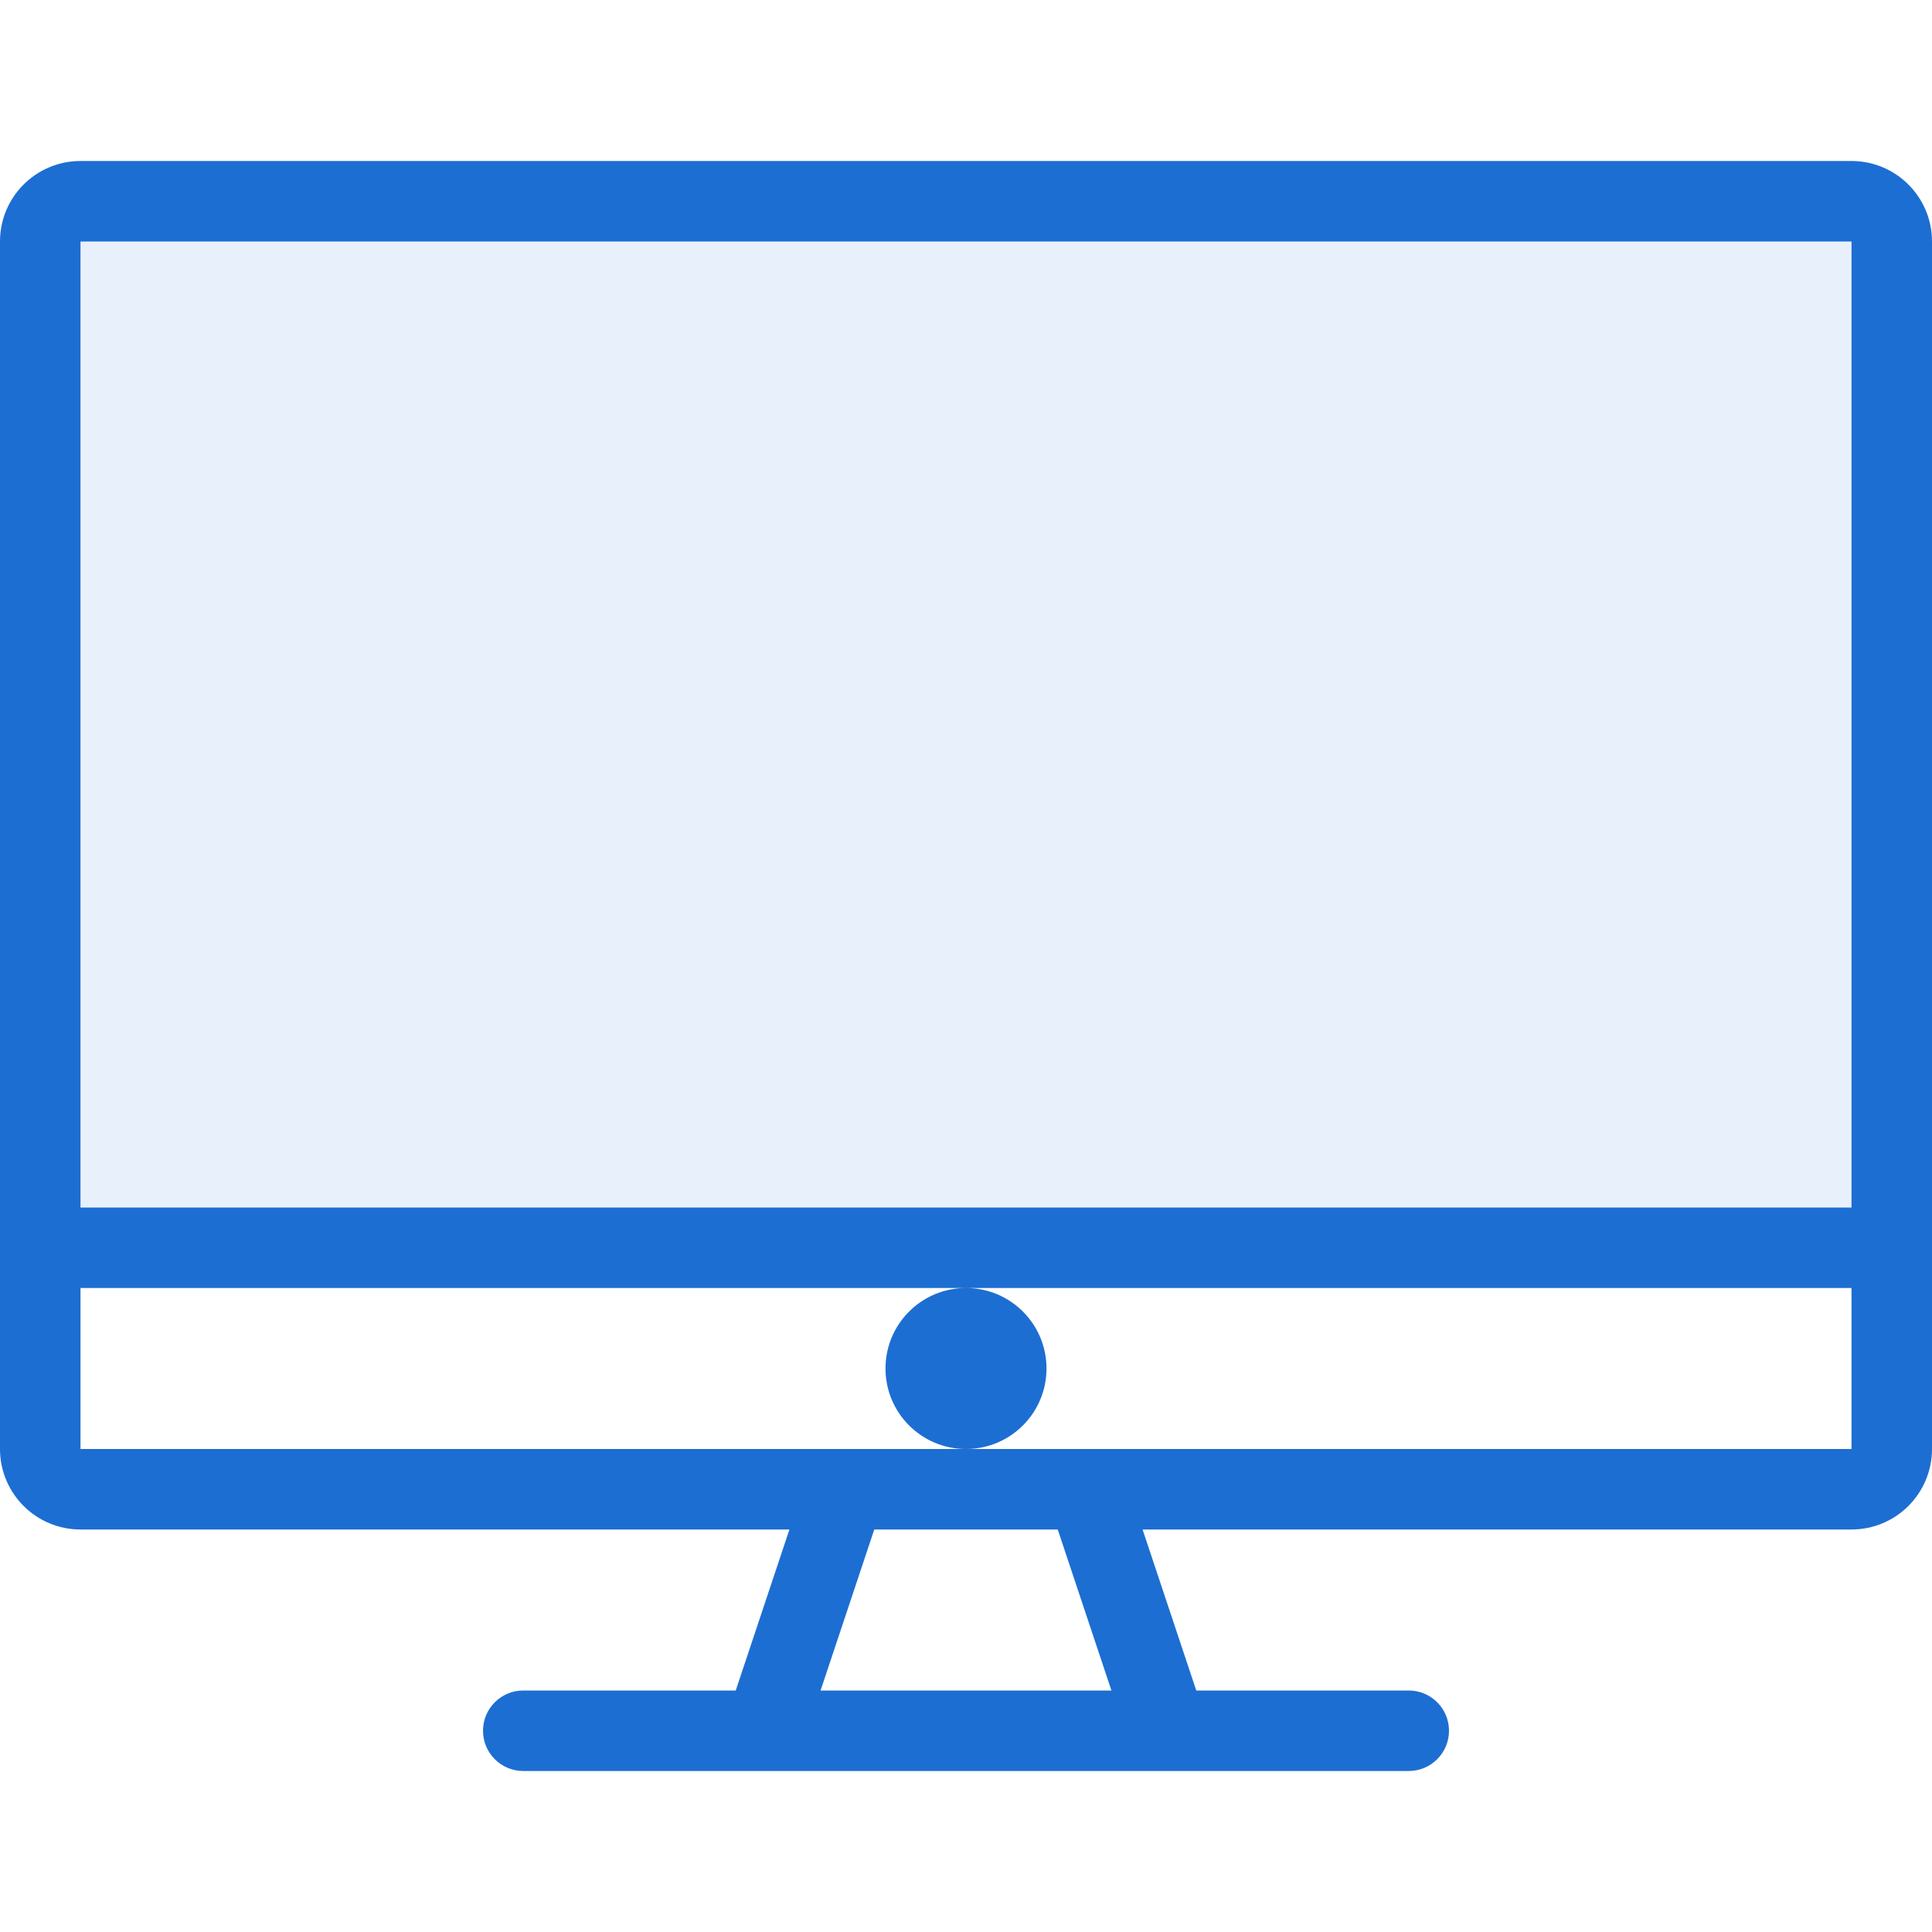 <svg width="48" height="48" viewBox="0 0 48 48" fill="none" xmlns="http://www.w3.org/2000/svg">
<path fill-rule="evenodd" clip-rule="evenodd" d="M2 4H46C47.105 4 48 4.895 48 6V36C48 37.105 47.105 38 46 38H28.387L29.721 42H35C35.552 42 36 42.448 36 43C36 43.552 35.552 44 35 44H29.023C29.008 44 28.992 44 28.977 44H19.023C19.008 44 18.992 44 18.977 44H13C12.448 44 12 43.552 12 43C12 42.448 12.448 42 13 42H18.279L19.613 38H2C0.895 38 0 37.105 0 36V6C0 4.895 0.895 4 2 4ZM27.613 42L26.279 38H21.721L20.387 42H27.613ZM27.023 36C27.008 36 26.992 36 26.977 36H24C25.105 36 26 35.105 26 34C26 32.895 25.105 32 24 32H46V36H27.023ZM24 32C22.895 32 22 32.895 22 34C22 35.105 22.895 36 24 36H21.023C21.008 36 20.992 36 20.977 36H2V32H24ZM2 30H46V6H2V30Z" fill="#1D6ED2"/>
<rect x="2" y="6" width="44" height="24" fill="#1D6ED2" fill-opacity="0.1"/>
</svg>

